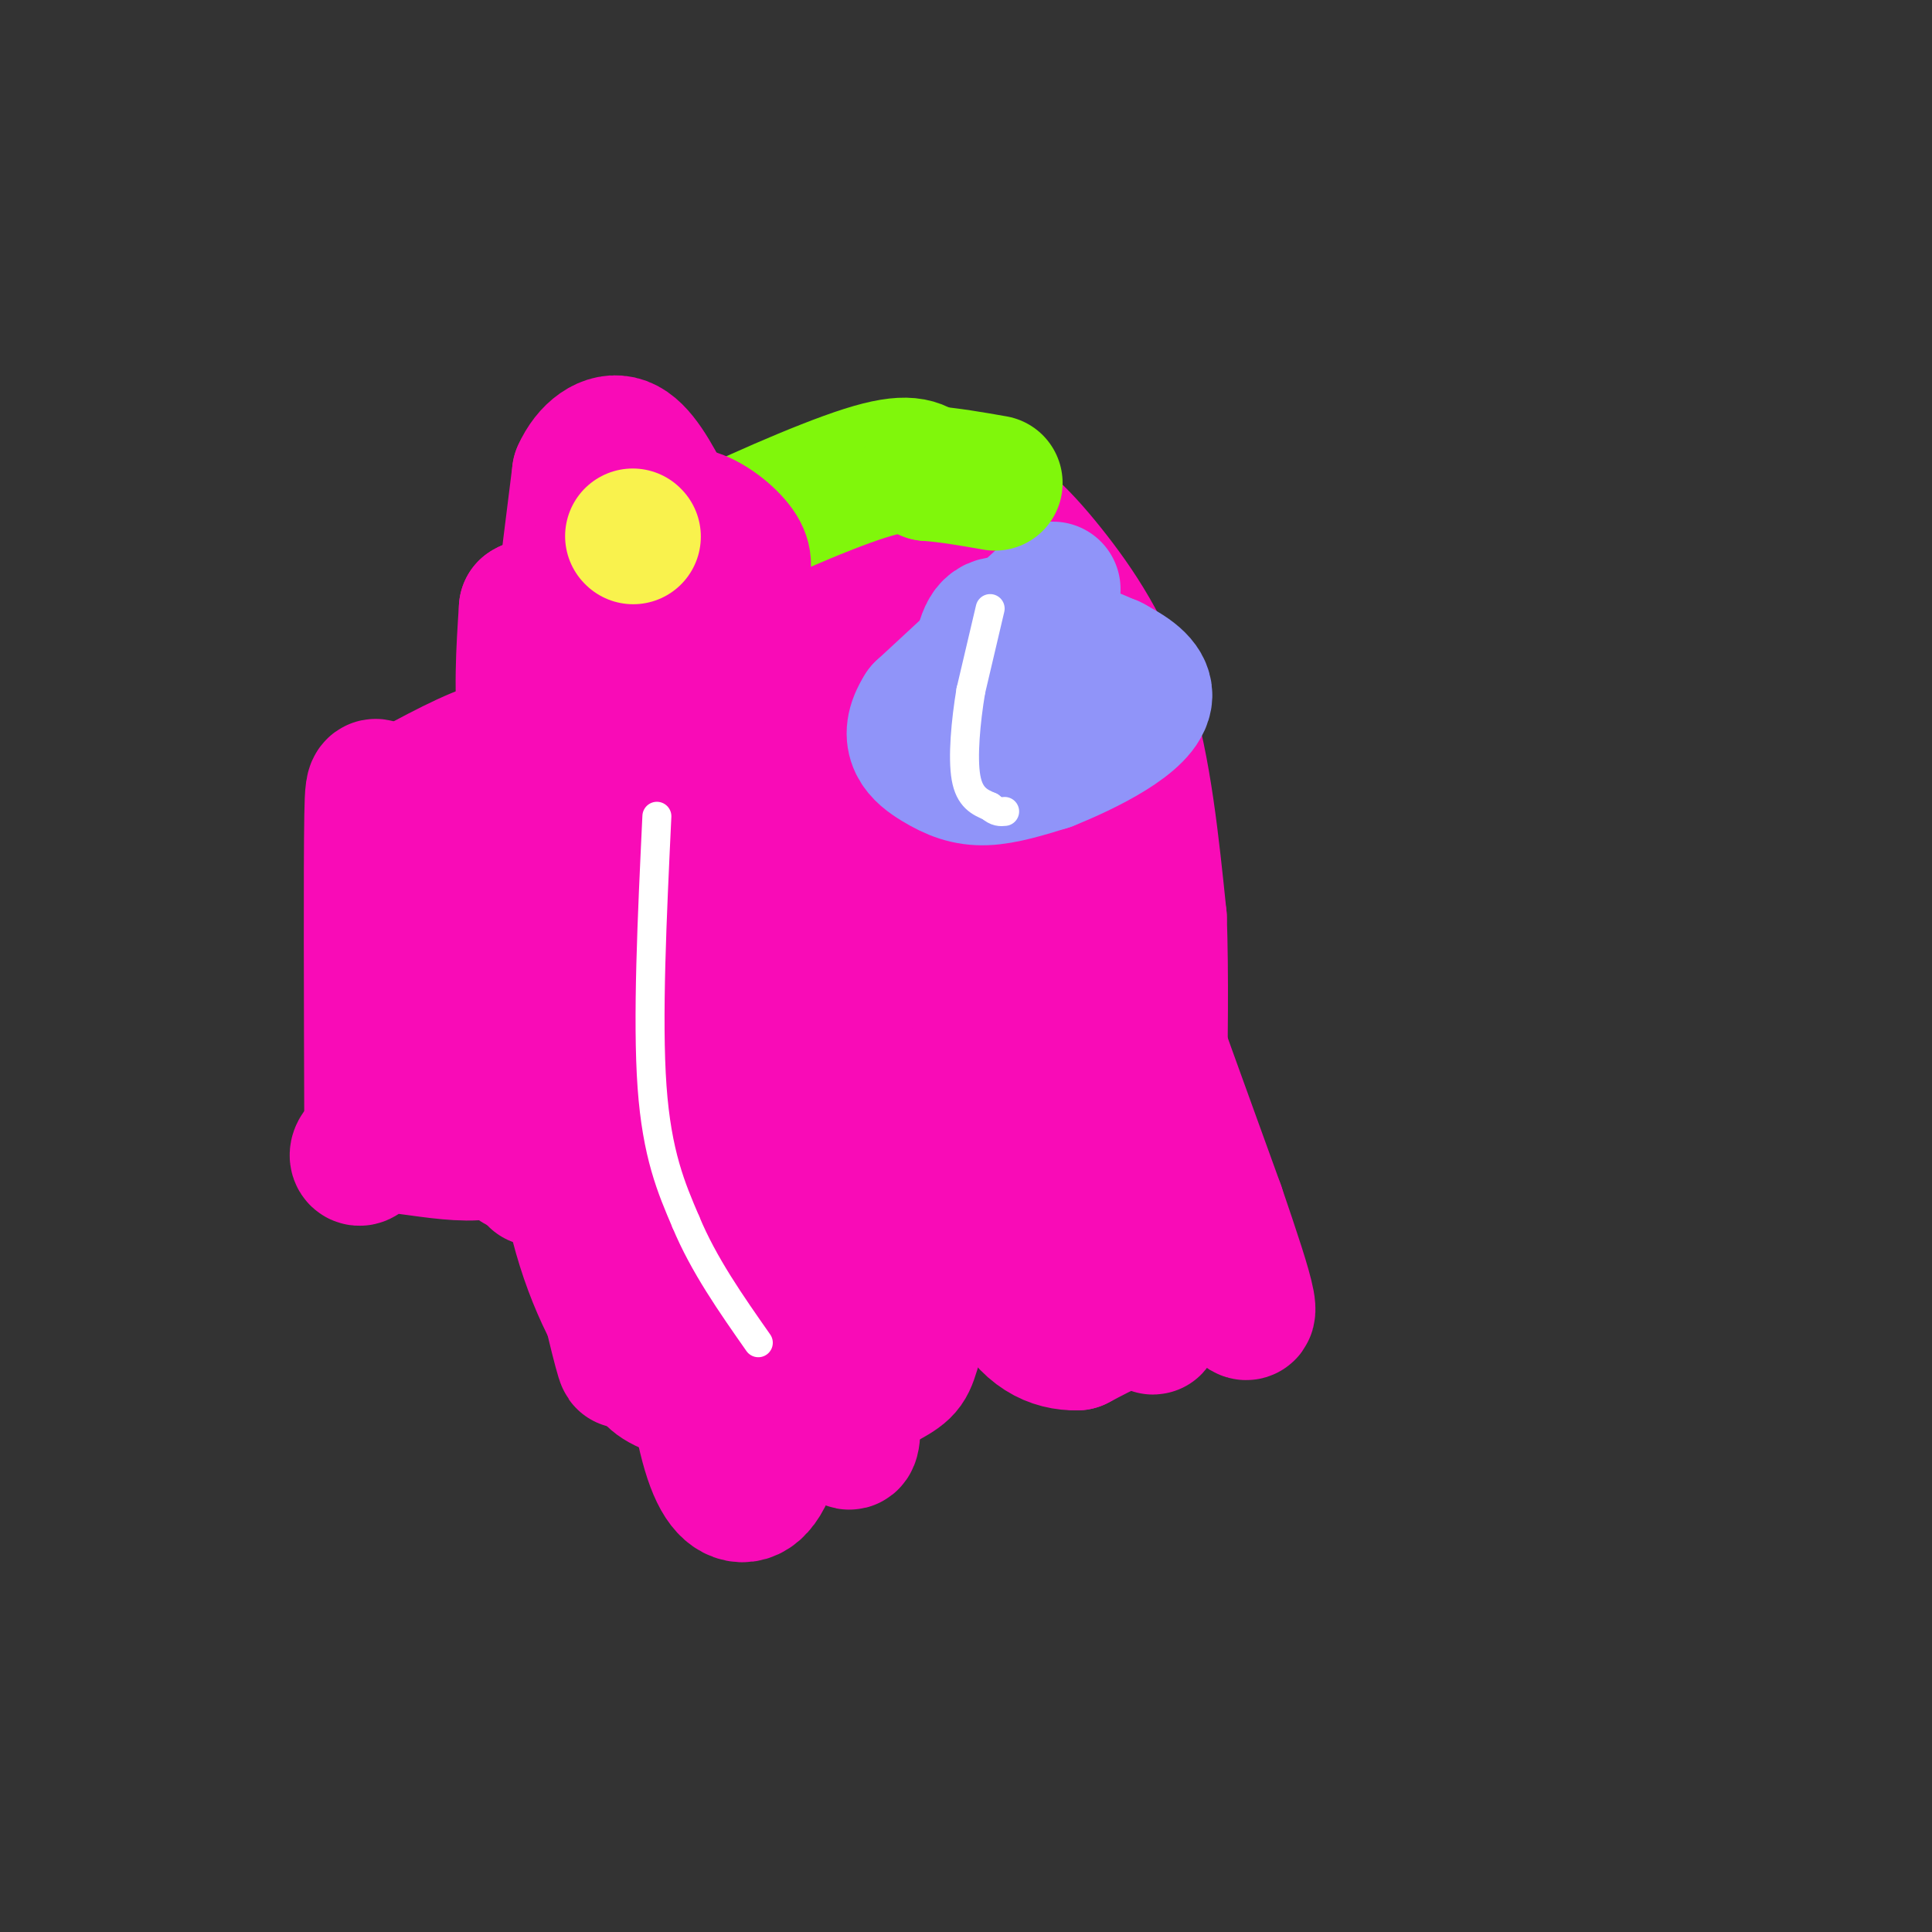 <svg viewBox='0 0 400 400' version='1.1' xmlns='http://www.w3.org/2000/svg' xmlns:xlink='http://www.w3.org/1999/xlink'><rect x="0" y="0" width="400" height="400" fill="#333333" stroke="none"/><g fill='none' stroke='#F90BB7' stroke-width='28' stroke-linecap='round' stroke-linejoin='round'><path d='M109,238c0.000,0.000 0.100,0.100 0.1,0.1'/><path d='M107,241c0.000,0.000 0.100,0.100 0.1,0.1'/><path d='M111,244c-1.833,-23.000 -3.667,-46.000 -3,-59c0.667,-13.000 3.833,-16.000 7,-19'/><path d='M115,166c4.607,-11.143 12.625,-29.500 21,-40c8.375,-10.500 17.107,-13.143 24,-15c6.893,-1.857 11.946,-2.929 17,-4'/><path d='M177,107c6.467,-2.108 14.136,-5.380 21,-4c6.864,1.380 12.925,7.410 19,15c6.075,7.590 12.164,16.740 16,29c3.836,12.260 5.418,27.630 7,43'/><path d='M240,190c0.810,22.917 -0.667,58.708 -1,74c-0.333,15.292 0.476,10.083 -2,9c-2.476,-1.083 -8.238,1.958 -14,5'/><path d='M223,278c-4.917,0.107 -10.208,-2.125 -14,-10c-3.792,-7.875 -6.083,-21.393 -9,-21c-2.917,0.393 -6.458,14.696 -10,29'/><path d='M190,276c-1.904,6.129 -1.665,6.952 -5,9c-3.335,2.048 -10.244,5.321 -19,6c-8.756,0.679 -19.359,-1.234 -25,-3c-5.641,-1.766 -6.321,-3.383 -7,-5'/><path d='M134,283c-3.622,-4.378 -9.178,-12.822 -13,-25c-3.822,-12.178 -5.911,-28.089 -8,-44'/><path d='M113,214c2.844,10.978 13.956,60.422 16,67c2.044,6.578 -4.978,-29.711 -12,-66'/><path d='M117,215c-2.128,-19.467 -1.447,-35.136 -2,-44c-0.553,-8.864 -2.341,-10.925 -4,-13c-1.659,-2.075 -3.188,-4.164 -8,-3c-4.812,1.164 -12.906,5.582 -21,10'/><path d='M82,165c-4.378,-0.444 -4.822,-6.556 -5,4c-0.178,10.556 -0.089,37.778 0,65'/><path d='M77,234c-1.679,10.369 -5.875,3.792 0,3c5.875,-0.792 21.821,4.202 27,0c5.179,-4.202 -0.411,-17.601 -6,-31'/><path d='M98,206c-2.036,-13.762 -4.125,-32.667 -3,-26c1.125,6.667 5.464,38.905 7,49c1.536,10.095 0.268,-1.952 -1,-14'/><path d='M101,215c-0.262,-7.767 -0.415,-20.183 0,-26c0.415,-5.817 1.400,-5.033 4,-3c2.600,2.033 6.815,5.317 12,19c5.185,13.683 11.338,37.767 13,44c1.662,6.233 -1.169,-5.383 -4,-17'/><path d='M126,232c-1.024,-10.719 -1.583,-29.015 -1,-39c0.583,-9.985 2.310,-11.657 4,-13c1.690,-1.343 3.345,-2.357 5,-2c1.655,0.357 3.310,2.085 7,4c3.690,1.915 9.417,4.015 15,24c5.583,19.985 11.024,57.853 10,66c-1.024,8.147 -8.512,-13.426 -16,-35'/><path d='M150,237c-2.273,-10.156 0.046,-18.047 1,-10c0.954,8.047 0.544,32.033 0,42c-0.544,9.967 -1.224,5.914 -3,0c-1.776,-5.914 -4.650,-13.690 -6,-16c-1.350,-2.310 -1.175,0.845 -1,4'/><path d='M141,257c0.445,7.496 2.057,24.236 4,35c1.943,10.764 4.215,15.552 7,17c2.785,1.448 6.081,-0.443 8,-8c1.919,-7.557 2.459,-20.778 3,-34'/><path d='M163,267c0.548,-9.036 0.417,-14.625 0,-14c-0.417,0.625 -1.119,7.464 1,16c2.119,8.536 7.060,18.768 12,29'/><path d='M176,298c1.156,-7.311 -1.956,-40.089 -3,-45c-1.044,-4.911 -0.022,18.044 1,41'/><path d='M174,294c1.380,7.619 4.329,6.166 1,-8c-3.329,-14.166 -12.935,-41.045 -18,-66c-5.065,-24.955 -5.590,-47.987 -6,-49c-0.410,-1.013 -0.705,19.994 -1,41'/><path d='M150,212c0.707,11.785 2.974,20.749 0,20c-2.974,-0.749 -11.189,-11.211 -15,-17c-3.811,-5.789 -3.218,-6.905 -2,-17c1.218,-10.095 3.062,-29.170 5,-39c1.938,-9.830 3.969,-10.415 6,-11'/><path d='M144,148c2.153,-4.196 4.535,-9.185 13,-14c8.465,-4.815 23.011,-9.456 28,-9c4.989,0.456 0.420,6.007 2,10c1.580,3.993 9.309,6.426 16,23c6.691,16.574 12.346,47.287 18,78'/><path d='M221,236c4.714,22.310 7.500,39.083 4,30c-3.500,-9.083 -13.286,-44.024 -17,-54c-3.714,-9.976 -1.357,5.012 1,20'/><path d='M209,232c2.357,9.702 7.750,23.958 1,12c-6.750,-11.958 -25.643,-50.131 -33,-54c-7.357,-3.869 -3.179,26.565 1,57'/><path d='M178,247c-2.994,4.472 -10.979,-12.848 -16,-23c-5.021,-10.152 -7.080,-13.137 -9,-22c-1.920,-8.863 -3.702,-23.604 -5,-32c-1.298,-8.396 -2.111,-10.446 2,-12c4.111,-1.554 13.145,-2.611 18,-5c4.855,-2.389 5.530,-6.111 11,5c5.470,11.111 15.735,37.056 26,63'/><path d='M205,221c0.666,2.761 -10.668,-21.837 -16,-41c-5.332,-19.163 -4.663,-32.890 -4,-39c0.663,-6.110 1.321,-4.601 6,5c4.679,9.601 13.378,27.295 17,38c3.622,10.705 2.168,14.421 0,16c-2.168,1.579 -5.048,1.023 -9,-3c-3.952,-4.023 -8.976,-11.511 -14,-19'/><path d='M185,178c-5.776,-9.000 -13.214,-21.998 -13,-25c0.214,-3.002 8.082,3.994 13,10c4.918,6.006 6.885,11.022 9,18c2.115,6.978 4.377,15.917 4,19c-0.377,3.083 -3.393,0.309 -9,-7c-5.607,-7.309 -13.803,-19.155 -22,-31'/><path d='M167,162c-2.977,6.920 0.581,39.719 0,46c-0.581,6.281 -5.300,-13.956 -4,-28c1.300,-14.044 8.619,-21.897 12,-26c3.381,-4.103 2.823,-4.458 6,-2c3.177,2.458 10.088,7.729 17,13'/><path d='M198,165c5.095,5.213 9.332,11.745 8,5c-1.332,-6.745 -8.233,-26.767 -8,-33c0.233,-6.233 7.601,1.322 13,9c5.399,7.678 8.828,15.479 10,18c1.172,2.521 0.086,-0.240 -1,-3'/><path d='M220,161c-3.568,-8.352 -11.987,-27.734 -13,-30c-1.013,-2.266 5.381,12.582 9,24c3.619,11.418 4.463,19.405 1,15c-3.463,-4.405 -11.231,-21.203 -19,-38'/><path d='M198,132c-4.929,-11.214 -7.750,-20.250 -2,-6c5.750,14.250 20.071,51.786 25,61c4.929,9.214 0.464,-9.893 -4,-29'/><path d='M217,158c5.798,8.750 22.292,45.125 23,46c0.708,0.875 -14.369,-33.750 -15,-32c-0.631,1.750 13.185,39.875 27,78'/><path d='M252,250c6.524,19.107 9.333,27.875 2,17c-7.333,-10.875 -24.810,-41.393 -31,-52c-6.190,-10.607 -1.095,-1.304 4,8'/><path d='M227,223c2.500,5.333 6.750,14.667 11,24'/></g>
<g fill='none' stroke='#9094F9' stroke-width='28' stroke-linecap='round' stroke-linejoin='round'><path d='M218,122c0.000,0.000 -27.000,25.000 -27,25'/><path d='M191,147c-3.940,6.143 -0.292,9.000 3,11c3.292,2.000 6.226,3.143 10,3c3.774,-0.143 8.387,-1.571 13,-3'/><path d='M217,158c7.533,-3.000 19.867,-9.000 20,-14c0.133,-5.000 -11.933,-9.000 -24,-13'/><path d='M213,131c-5.631,-2.548 -7.708,-2.417 -9,1c-1.292,3.417 -1.798,10.119 0,13c1.798,2.881 5.899,1.940 10,1'/><path d='M214,146c5.511,-1.667 14.289,-6.333 16,-8c1.711,-1.667 -3.644,-0.333 -9,1'/><path d='M221,139c-3.489,-0.244 -7.711,-1.356 -10,1c-2.289,2.356 -2.644,8.178 -3,14'/><path d='M208,154c1.333,1.500 6.167,-1.750 11,-5'/></g>
<g fill='none' stroke='#80F70B' stroke-width='28' stroke-linecap='round' stroke-linejoin='round'><path d='M122,132c0.000,0.000 0.100,0.100 0.1,0.1'/><path d='M125,129c-0.083,-1.667 -0.167,-3.333 3,-6c3.167,-2.667 9.583,-6.333 16,-10'/><path d='M144,113c9.689,-4.889 25.911,-12.111 35,-15c9.089,-2.889 11.044,-1.444 13,0'/><path d='M192,98c4.500,0.333 9.250,1.167 14,2'/></g>
<g fill='none' stroke='#FBF20B' stroke-width='28' stroke-linecap='round' stroke-linejoin='round'><path d='M130,119c0.000,0.000 0.100,0.100 0.1,0.1'/><path d='M130,119c0.000,0.000 3.000,4.000 3,4'/><path d='M133,123c-0.333,1.467 -2.667,3.133 -4,3c-1.333,-0.133 -1.667,-2.067 -2,-4'/><path d='M127,122c0.333,-0.667 2.167,-0.333 4,0'/></g>
<g fill='none' stroke='#F90BB7' stroke-width='28' stroke-linecap='round' stroke-linejoin='round'><path d='M118,114c0.000,0.000 2.000,-16.000 2,-16'/><path d='M120,98c1.911,-4.356 5.689,-7.244 9,-6c3.311,1.244 6.156,6.622 9,12'/><path d='M138,104c0.885,2.628 -1.402,3.199 -1,3c0.402,-0.199 3.493,-1.169 7,0c3.507,1.169 7.431,4.477 9,7c1.569,2.523 0.785,4.262 0,6'/><path d='M153,120c0.489,1.556 1.711,2.444 -1,6c-2.711,3.556 -9.356,9.778 -16,16'/><path d='M136,142c-6.012,9.500 -13.042,25.250 -18,28c-4.958,2.750 -7.845,-7.500 -9,-17c-1.155,-9.500 -0.577,-18.250 0,-27'/><path d='M109,126c3.649,-2.553 12.772,4.563 15,4c2.228,-0.563 -2.439,-8.805 -3,-11c-0.561,-2.195 2.982,1.659 4,4c1.018,2.341 -0.491,3.171 -2,4'/><path d='M123,127c-1.000,0.000 -2.500,-2.000 -4,-4'/></g>
<g fill='none' stroke='#F9F24D' stroke-width='28' stroke-linecap='round' stroke-linejoin='round'><path d='M131,111c0.000,0.000 0.100,0.100 0.1,0.1'/></g>
<g fill='none' stroke='#FFFFFF' stroke-width='6' stroke-linecap='round' stroke-linejoin='round'><path d='M136,169c-1.000,21.000 -2.000,42.000 -1,56c1.000,14.000 4.000,21.000 7,28'/><path d='M142,253c3.667,8.833 9.333,16.917 15,25'/><path d='M205,126c0.000,0.000 -4.000,17.000 -4,17'/><path d='M201,143c-1.067,6.378 -1.733,13.822 -1,18c0.733,4.178 2.867,5.089 5,6'/><path d='M205,167c1.333,1.167 2.167,1.083 3,1'/></g>
</svg>
